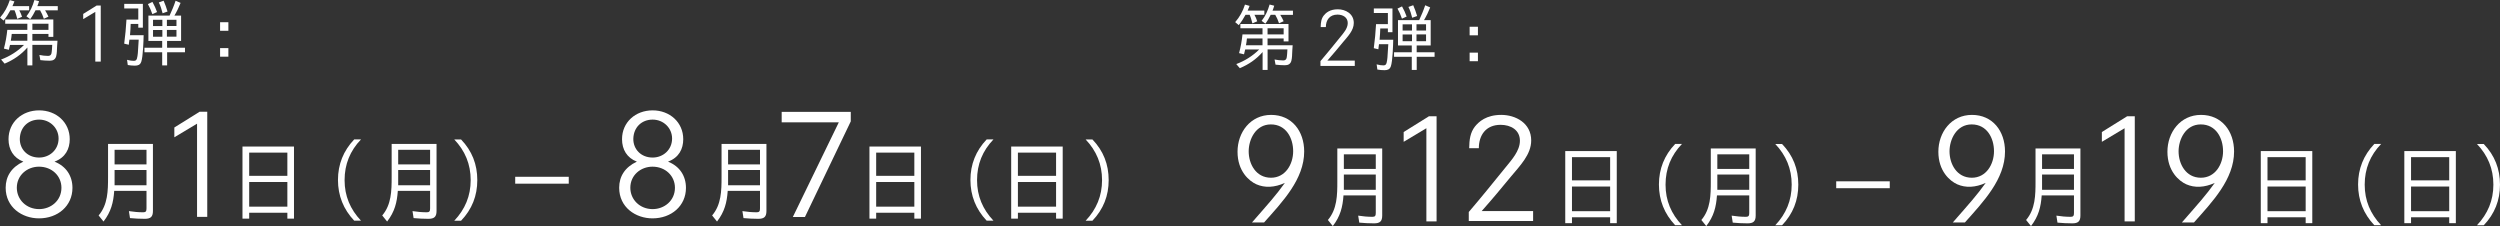 <?xml version="1.0" encoding="UTF-8"?><svg id="_イヤー_2" xmlns="http://www.w3.org/2000/svg" viewBox="0 0 551.38 49.86"><rect x="0" y="0" width="551.38" height="49.86" fill="#333333" stroke="none"/><defs><style>.cls-1{fill:#fff;}</style></defs><g id="_イヤー_1-2"><g><path class="cls-1" d="M4.87,3.7l-1.06,.46c-.18-.66-.35-1.33-.61-1.89h-.91c-.4,.75-.91,1.55-1.5,2.27l-.78-.66C.99,2.77,1.7,1.46,2.16,.02l1.02,.29c-.13,.35-.29,.69-.43,1.04h3.68v.93h-2.18c.26,.46,.46,.94,.61,1.42ZM1.02,14.04l-.78-.91c1.87-.69,3.65-1.81,5.06-3.22H2.21l-.05,.19c-.05,.3-.13,.59-.21,.88l-1.09-.26c.37-1.38,.61-2.74,.75-4.13H6.03v-1.36H1.15v-.93H11.76v3.83h-1.07v-.64h-3.55v1.49h5.54c-.03,.72-.13,1.46-.13,2.19v.14c-.03,.35-.06,.77-.16,1.12-.21,.7-.69,.96-1.42,.96s-1.38-.05-2.07-.13l-.21-1.14c.66,.13,1.28,.21,1.91,.21,.37,0,.62-.14,.74-.51,.08-.24,.18-1.55,.18-1.92H7.14v4.53h-1.1v-3.95c-1.38,1.58-3.07,2.74-5.01,3.55Zm1.36-5.06h3.65v-1.49H2.59c-.05,.5-.11,1.01-.21,1.49ZM10.69,3.68l-1.02,.46c-.21-.66-.5-1.31-.83-1.87h-1.01c-.32,.66-.7,1.33-1.17,1.95l-.83-.62c.83-1.04,1.39-2.29,1.76-3.6l1.02,.26c-.1,.35-.22,.72-.37,1.09h4.5v.93h-2.8c.3,.46,.56,.98,.75,1.41Zm0,2.91v-1.36h-3.55v1.36h3.55Z"/><path class="cls-1" d="M21.32,1.22h.9V13.59h-1.2V2.62l-2.67,1.6v-1.15l2.98-1.86Z"/><path class="cls-1" d="M31.14,13.65c-.22,.66-.72,.83-1.39,.83-.53,0-1.06-.05-1.57-.14l-.16-1.15,.19,.05c.43,.11,.86,.18,1.3,.18,.4,0,.58-.14,.7-.53,.1-.34,.14-.74,.18-1.09l.02-.22c.06-.94,.14-1.89,.18-2.83h-2.05l-.06,.43c-.03,.22-.05,.46-.08,.69l-1.01-.24c.24-1.78,.4-3.52,.5-5.3h2.61V1.86h-3.1V.86h4.11V6.1h-1.01v-.82h-1.68c0,.72-.08,1.54-.13,2.26l-.02,.22h3.01c-.03,1.28-.13,4.71-.53,5.89Zm9.67-2.13h-3.95v2.91h-1.09v-2.91h-3.91v-.99h3.91v-1.5h-3.04V3.44h4.67c.48-1.04,.96-2.16,1.33-3.28l1.1,.48c-.37,.93-.83,1.9-1.36,2.8h1.47v5.59h-3.09v1.5h3.95v.99ZM32.63,.9l.99-.48c.43,.75,.75,1.5,1.02,2.24l-1.01,.45h-.03c-.26-.77-.58-1.49-.98-2.21Zm1.12,3.47v1.38h2.06v-1.38h-2.06Zm0,2.24v1.49h2.06v-1.49h-2.06Zm1.28-6.07l1.06-.38c.35,.82,.64,1.6,.86,2.38l-1.06,.38h-.03c-.21-.82-.45-1.63-.83-2.38Zm3.89,5.2v-1.38h-2.11v1.38h2.11Zm0,2.35v-1.49h-2.11v1.49h2.11Z"/><path class="cls-1" d="M48.54,4.9h1.83v1.89h-1.83v-1.89Zm0,5.71h1.83v1.89h-1.83v-1.89Z"/><path class="cls-1" d="M1.88,30.7c0-3.75,2.97-6.36,6.75-6.36s6.75,2.64,6.75,6.36c0,2.13-.93,4.05-3.36,4.95,2.58,1.02,3.96,3.15,3.96,5.79,0,3.96-3.21,6.72-7.38,6.72-3.72,0-7.35-2.43-7.35-6.75,0-2.49,1.26-4.53,3.9-5.76-2.19-.84-3.27-2.67-3.27-4.95Zm1.83,10.71c0,2.61,2.1,4.71,4.92,4.71,2.58,0,4.92-1.86,4.92-4.71,0-2.61-2.1-4.65-4.95-4.65-2.58,0-4.89,1.86-4.89,4.65Zm.66-10.8c-.03,2.28,1.68,4.14,4.26,4.14,2.31,0,4.29-1.71,4.29-4.2,0-2.31-1.89-4.17-4.29-4.17s-4.2,1.68-4.26,4.23Z"/><path class="cls-1" d="M31.91,48.26c-1.12,0-2.18-.06-3.24-.16l-.24-1.54c1.04,.16,2.08,.26,3.18,.26,.58,0,.7-.28,.7-.86v-3.86h-7.12c-.18,2.56-.7,4.62-2.36,6.76l-1.08-1.34c2.04-2.4,2.08-5.48,2.08-8.48v-7.3h9.9v14.78c0,1.3-.5,1.74-1.82,1.74Zm-6.64-15.22v3.22h7.04v-3.22h-7.04Zm7.04,7.82v-3.36h-7.04v3.36h7.04Z"/><path class="cls-1" d="M44.03,24.64h1.68v23.19h-2.25V27.28l-5.01,3v-2.16l5.58-3.48Z"/><path class="cls-1" d="M54.96,46.92v1.3h-1.48v-15.9h11.36v15.9h-1.46v-1.3h-8.42Zm0-13.26v5.12h8.42v-5.12h-8.42Zm0,6.48v5.44h8.42v-5.44h-8.42Z"/><path class="cls-1" d="M74.54,39.69c0-3.44,1.2-6.44,3.58-8.94h1.5c-2.4,2.5-3.62,5.46-3.62,8.98s1.26,6.44,3.62,8.94h-1.5c-2.38-2.52-3.58-5.52-3.58-8.98Z"/><path class="cls-1" d="M94.46,48.26c-1.12,0-2.18-.06-3.24-.16l-.24-1.54c1.04,.16,2.08,.26,3.18,.26,.58,0,.7-.28,.7-.86v-3.86h-7.12c-.18,2.56-.7,4.62-2.36,6.76l-1.08-1.34c2.04-2.4,2.08-5.48,2.08-8.48v-7.3h9.9v14.78c0,1.3-.5,1.74-1.82,1.74Zm-6.64-15.22v3.22h7.04v-3.22h-7.04Zm7.04,7.82v-3.36h-7.04v3.36h7.04Z"/><path class="cls-1" d="M103.81,39.72c0-3.5-1.24-6.46-3.62-8.96h1.5c2.42,2.52,3.58,5.5,3.58,8.96s-1.16,6.42-3.58,8.96h-1.5c2.38-2.52,3.62-5.46,3.62-8.96Z"/><path class="cls-1" d="M113.63,38.99h11.81v1.52h-11.81v-1.52Z"/><path class="cls-1" d="M137.19,30.7c0-3.75,2.97-6.36,6.75-6.36s6.75,2.64,6.75,6.36c0,2.13-.93,4.05-3.36,4.95,2.58,1.02,3.96,3.15,3.96,5.79,0,3.96-3.21,6.72-7.38,6.72-3.72,0-7.35-2.43-7.35-6.75,0-2.49,1.26-4.53,3.9-5.76-2.19-.84-3.27-2.67-3.27-4.95Zm1.83,10.71c0,2.61,2.1,4.71,4.92,4.71,2.58,0,4.92-1.86,4.92-4.71,0-2.61-2.1-4.65-4.95-4.65-2.58,0-4.89,1.86-4.89,4.65Zm.66-10.8c-.03,2.28,1.68,4.14,4.26,4.14,2.31,0,4.29-1.71,4.29-4.2,0-2.31-1.89-4.17-4.29-4.17s-4.2,1.68-4.26,4.23Z"/><path class="cls-1" d="M167.22,48.26c-1.12,0-2.18-.06-3.24-.16l-.24-1.54c1.04,.16,2.08,.26,3.18,.26,.58,0,.7-.28,.7-.86v-3.86h-7.12c-.18,2.56-.7,4.62-2.36,6.76l-1.08-1.34c2.04-2.4,2.08-5.48,2.08-8.48v-7.3h9.9v14.78c0,1.3-.5,1.74-1.82,1.74Zm-6.64-15.22v3.22h7.04v-3.22h-7.04Zm7.04,7.82v-3.36h-7.04v3.36h7.04Z"/><path class="cls-1" d="M177.53,47.86h-2.67l10.14-20.88h-12.6v-2.31h15.24v2.1l-10.11,21.09Z"/><path class="cls-1" d="M193.24,46.92v1.3h-1.48v-15.9h11.36v15.9h-1.46v-1.3h-8.42Zm0-13.26v5.12h8.42v-5.12h-8.42Zm0,6.48v5.44h8.42v-5.44h-8.42Z"/><path class="cls-1" d="M214.03,39.69c0-3.44,1.2-6.44,3.58-8.94h1.5c-2.4,2.5-3.62,5.46-3.62,8.98s1.26,6.44,3.62,8.94h-1.5c-2.38-2.52-3.58-5.52-3.58-8.98Z"/><path class="cls-1" d="M224.5,46.92v1.3h-1.48v-15.9h11.36v15.9h-1.46v-1.3h-8.42Zm0-13.26v5.12h8.42v-5.12h-8.42Zm0,6.48v5.44h8.42v-5.44h-8.42Z"/><path class="cls-1" d="M243.06,39.72c0-3.5-1.24-6.46-3.62-8.96h1.5c2.42,2.52,3.58,5.5,3.58,8.96s-1.16,6.42-3.58,8.96h-1.5c2.38-2.52,3.62-5.46,3.62-8.96Z"/></g><g><path class="cls-1" d="M277.28,4.7l-1.06,.46c-.18-.66-.35-1.33-.61-1.89h-.91c-.4,.75-.91,1.55-1.5,2.27l-.78-.66c.99-1.12,1.7-2.43,2.16-3.87l1.02,.29c-.13,.35-.29,.69-.43,1.04h3.68v.93h-2.18c.26,.46,.46,.94,.61,1.42Zm-3.84,10.34l-.78-.91c1.87-.69,3.65-1.81,5.06-3.22h-3.09l-.05,.19c-.05,.3-.13,.59-.21,.88l-1.09-.26c.37-1.38,.61-2.74,.75-4.13h4.42v-1.36h-4.88v-.93h10.61v3.83h-1.07v-.64h-3.55v1.49h5.54c-.03,.72-.13,1.46-.13,2.19v.14c-.03,.35-.06,.77-.16,1.12-.21,.7-.69,.96-1.42,.96s-1.38-.05-2.07-.13l-.21-1.14c.66,.13,1.28,.21,1.91,.21,.37,0,.62-.14,.74-.51,.08-.24,.18-1.55,.18-1.92h-4.37v4.53h-1.1v-3.95c-1.38,1.58-3.07,2.74-5.01,3.55Zm1.36-5.06h3.65v-1.49h-3.44c-.05,.5-.11,1.01-.21,1.49Zm8.31-5.3l-1.02,.46c-.21-.66-.5-1.31-.83-1.87h-1.01c-.32,.66-.7,1.33-1.17,1.95l-.83-.62c.83-1.04,1.39-2.29,1.76-3.6l1.02,.26c-.1,.35-.22,.72-.37,1.09h4.5v.93h-2.8c.3,.46,.56,.98,.75,1.41Zm0,2.91v-1.36h-3.55v1.36h3.55Z"/><path class="cls-1" d="M291.95,3.43c.46-.58,1.33-1.38,3.11-1.38,1.68,0,3.52,.96,3.52,3.01,0,1.67-1.33,2.98-2.42,4.29-1.07,1.3-2.1,2.54-3.41,4.02h6.05v1.17h-7.57v-1.06c1.44-1.68,2.85-3.43,4.35-5.28,.67-.83,1.67-1.9,1.67-3.11,0-1.26-1.07-1.87-2.27-1.87-1.73,0-2.56,1.22-2.56,2.75h-1.14c.02-1.02,.13-1.84,.67-2.54Z"/><path class="cls-1" d="M306.74,14.65c-.22,.66-.72,.83-1.39,.83-.53,0-1.06-.05-1.57-.14l-.16-1.15,.19,.05c.43,.11,.86,.18,1.3,.18,.4,0,.58-.14,.7-.53,.1-.34,.14-.74,.18-1.09l.02-.22c.06-.94,.14-1.89,.18-2.83h-2.05l-.06,.43c-.03,.22-.05,.46-.08,.69l-1.01-.24c.24-1.78,.4-3.52,.5-5.3h2.61V2.86h-3.1v-.99h4.11V7.1h-1.01v-.82h-1.68c0,.72-.08,1.54-.13,2.26l-.02,.22h3.01c-.03,1.28-.13,4.71-.53,5.89Zm9.67-2.13h-3.95v2.91h-1.09v-2.91h-3.91v-.99h3.91v-1.5h-3.04V4.44h4.67c.48-1.04,.96-2.16,1.33-3.28l1.1,.48c-.37,.93-.83,1.9-1.36,2.8h1.47v5.59h-3.09v1.5h3.95v.99Zm-8.18-10.63l.99-.48c.43,.75,.75,1.5,1.02,2.24l-1.01,.45h-.03c-.26-.77-.58-1.49-.98-2.21Zm1.12,3.47v1.38h2.07v-1.38h-2.07Zm0,2.24v1.49h2.07v-1.49h-2.07Zm1.28-6.07l1.06-.38c.35,.82,.64,1.6,.86,2.38l-1.06,.38h-.03c-.21-.82-.45-1.63-.83-2.38Zm3.89,5.2v-1.38h-2.11v1.38h2.11Zm0,2.35v-1.49h-2.11v1.49h2.11Z"/><path class="cls-1" d="M324.13,5.9h1.83v1.89h-1.83v-1.89Zm0,5.71h1.83v1.89h-1.83v-1.89Z"/><path class="cls-1" d="M283.38,40.34c-2.25,1.02-4.41,1.14-6.3,.3-1.59-.72-4.14-2.88-4.14-7.17s2.85-8.13,7.41-8.13,7.29,3.57,7.29,8.07c0,6.12-4.77,11.07-8.85,15.66h-2.67c3.75-4.29,5.25-5.94,7.26-8.73Zm-7.98-6.96c0,2.73,1.56,5.82,4.92,5.82,3.15,0,4.89-2.94,4.89-5.85s-1.56-5.91-4.92-5.91-4.89,3.33-4.89,5.94Z"/><path class="cls-1" d="M303.03,49.26c-1.12,0-2.18-.06-3.24-.16l-.24-1.54c1.04,.16,2.08,.26,3.18,.26,.58,0,.7-.28,.7-.86v-3.86h-7.12c-.18,2.56-.7,4.62-2.36,6.76l-1.08-1.34c2.04-2.4,2.08-5.48,2.08-8.48v-7.3h9.9v14.78c0,1.3-.5,1.74-1.82,1.74Zm-6.64-15.22v3.22h7.04v-3.22h-7.04Zm7.04,7.82v-3.36h-7.04v3.36h7.04Z"/><path class="cls-1" d="M315.16,25.64h1.68v23.19h-2.25V28.28l-5.01,3v-2.16l5.58-3.48Z"/><path class="cls-1" d="M325.29,27.92c.87-1.08,2.49-2.58,5.82-2.58,3.15,0,6.6,1.8,6.6,5.64,0,3.12-2.49,5.58-4.53,8.04-2.01,2.43-3.93,4.77-6.39,7.53h11.34v2.19h-14.19v-1.98c2.7-3.15,5.34-6.42,8.16-9.9,1.26-1.56,3.12-3.57,3.12-5.82,0-2.37-2.01-3.51-4.26-3.51-3.24,0-4.8,2.28-4.8,5.16h-2.13c.03-1.92,.24-3.45,1.26-4.77Z"/><path class="cls-1" d="M346.7,47.92v1.3h-1.48v-15.9h11.36v15.9h-1.46v-1.3h-8.42Zm0-13.26v5.12h8.42v-5.12h-8.42Zm0,6.48v5.44h8.42v-5.44h-8.42Z"/><path class="cls-1" d="M365.88,40.69c0-3.44,1.2-6.44,3.58-8.94h1.5c-2.4,2.5-3.62,5.46-3.62,8.98s1.26,6.44,3.62,8.94h-1.5c-2.38-2.52-3.58-5.52-3.58-8.98Z"/><path class="cls-1" d="M385.4,49.26c-1.12,0-2.18-.06-3.24-.16l-.24-1.54c1.04,.16,2.08,.26,3.18,.26,.58,0,.7-.28,.7-.86v-3.86h-7.12c-.18,2.56-.7,4.62-2.36,6.76l-1.08-1.34c2.04-2.4,2.08-5.48,2.08-8.48v-7.3h9.9v14.78c0,1.3-.5,1.74-1.82,1.74Zm-6.64-15.22v3.22h7.04v-3.22h-7.04Zm7.04,7.82v-3.36h-7.04v3.36h7.04Z"/><path class="cls-1" d="M395.16,40.72c0-3.5-1.24-6.46-3.62-8.96h1.5c2.42,2.52,3.58,5.5,3.58,8.96s-1.16,6.42-3.58,8.96h-1.5c2.38-2.52,3.62-5.46,3.62-8.96Z"/><path class="cls-1" d="M404.98,39.99h11.81v1.52h-11.81v-1.52Z"/><path class="cls-1" d="M437.95,40.34c-2.25,1.02-4.41,1.14-6.3,.3-1.59-.72-4.14-2.88-4.14-7.17s2.85-8.13,7.41-8.13,7.29,3.57,7.29,8.07c0,6.12-4.77,11.07-8.85,15.66h-2.67c3.75-4.29,5.25-5.94,7.26-8.73Zm-7.98-6.96c0,2.73,1.56,5.82,4.92,5.82,3.15,0,4.89-2.94,4.89-5.85s-1.56-5.91-4.92-5.91-4.89,3.33-4.89,5.94Z"/><path class="cls-1" d="M457.02,49.26c-1.12,0-2.18-.06-3.24-.16l-.24-1.54c1.04,.16,2.08,.26,3.18,.26,.58,0,.7-.28,.7-.86v-3.86h-7.12c-.18,2.56-.7,4.62-2.36,6.76l-1.08-1.34c2.04-2.4,2.08-5.48,2.08-8.48v-7.3h9.9v14.78c0,1.3-.5,1.74-1.82,1.74Zm-6.64-15.22v3.22h7.04v-3.22h-7.04Zm7.04,7.82v-3.36h-7.04v3.36h7.04Z"/><path class="cls-1" d="M469.15,25.64h1.68v23.19h-2.25V28.28l-5.01,3v-2.16l5.58-3.48Z"/><path class="cls-1" d="M488.47,40.34c-2.25,1.02-4.41,1.14-6.3,.3-1.59-.72-4.14-2.88-4.14-7.17s2.85-8.13,7.41-8.13,7.29,3.57,7.29,8.07c0,6.12-4.77,11.07-8.85,15.66h-2.67c3.75-4.29,5.25-5.94,7.26-8.73Zm-7.98-6.96c0,2.73,1.56,5.82,4.92,5.82,3.15,0,4.89-2.94,4.89-5.85s-1.56-5.91-4.92-5.91-4.89,3.33-4.89,5.94Z"/><path class="cls-1" d="M500.1,47.92v1.3h-1.48v-15.9h11.36v15.9h-1.46v-1.3h-8.42Zm0-13.26v5.12h8.42v-5.12h-8.42Zm0,6.48v5.44h8.42v-5.44h-8.42Z"/><path class="cls-1" d="M520.08,40.69c0-3.44,1.2-6.44,3.58-8.94h1.5c-2.4,2.5-3.62,5.46-3.62,8.98s1.26,6.44,3.62,8.94h-1.5c-2.38-2.52-3.58-5.52-3.58-8.98Z"/><path class="cls-1" d="M531.76,47.92v1.3h-1.48v-15.9h11.36v15.9h-1.46v-1.3h-8.42Zm0-13.26v5.12h8.42v-5.12h-8.42Zm0,6.48v5.44h8.42v-5.44h-8.42Z"/><path class="cls-1" d="M549.92,40.72c0-3.5-1.24-6.46-3.62-8.96h1.5c2.42,2.52,3.58,5.5,3.58,8.96s-1.16,6.42-3.58,8.96h-1.5c2.38-2.52,3.62-5.46,3.62-8.96Z"/></g></g></svg>